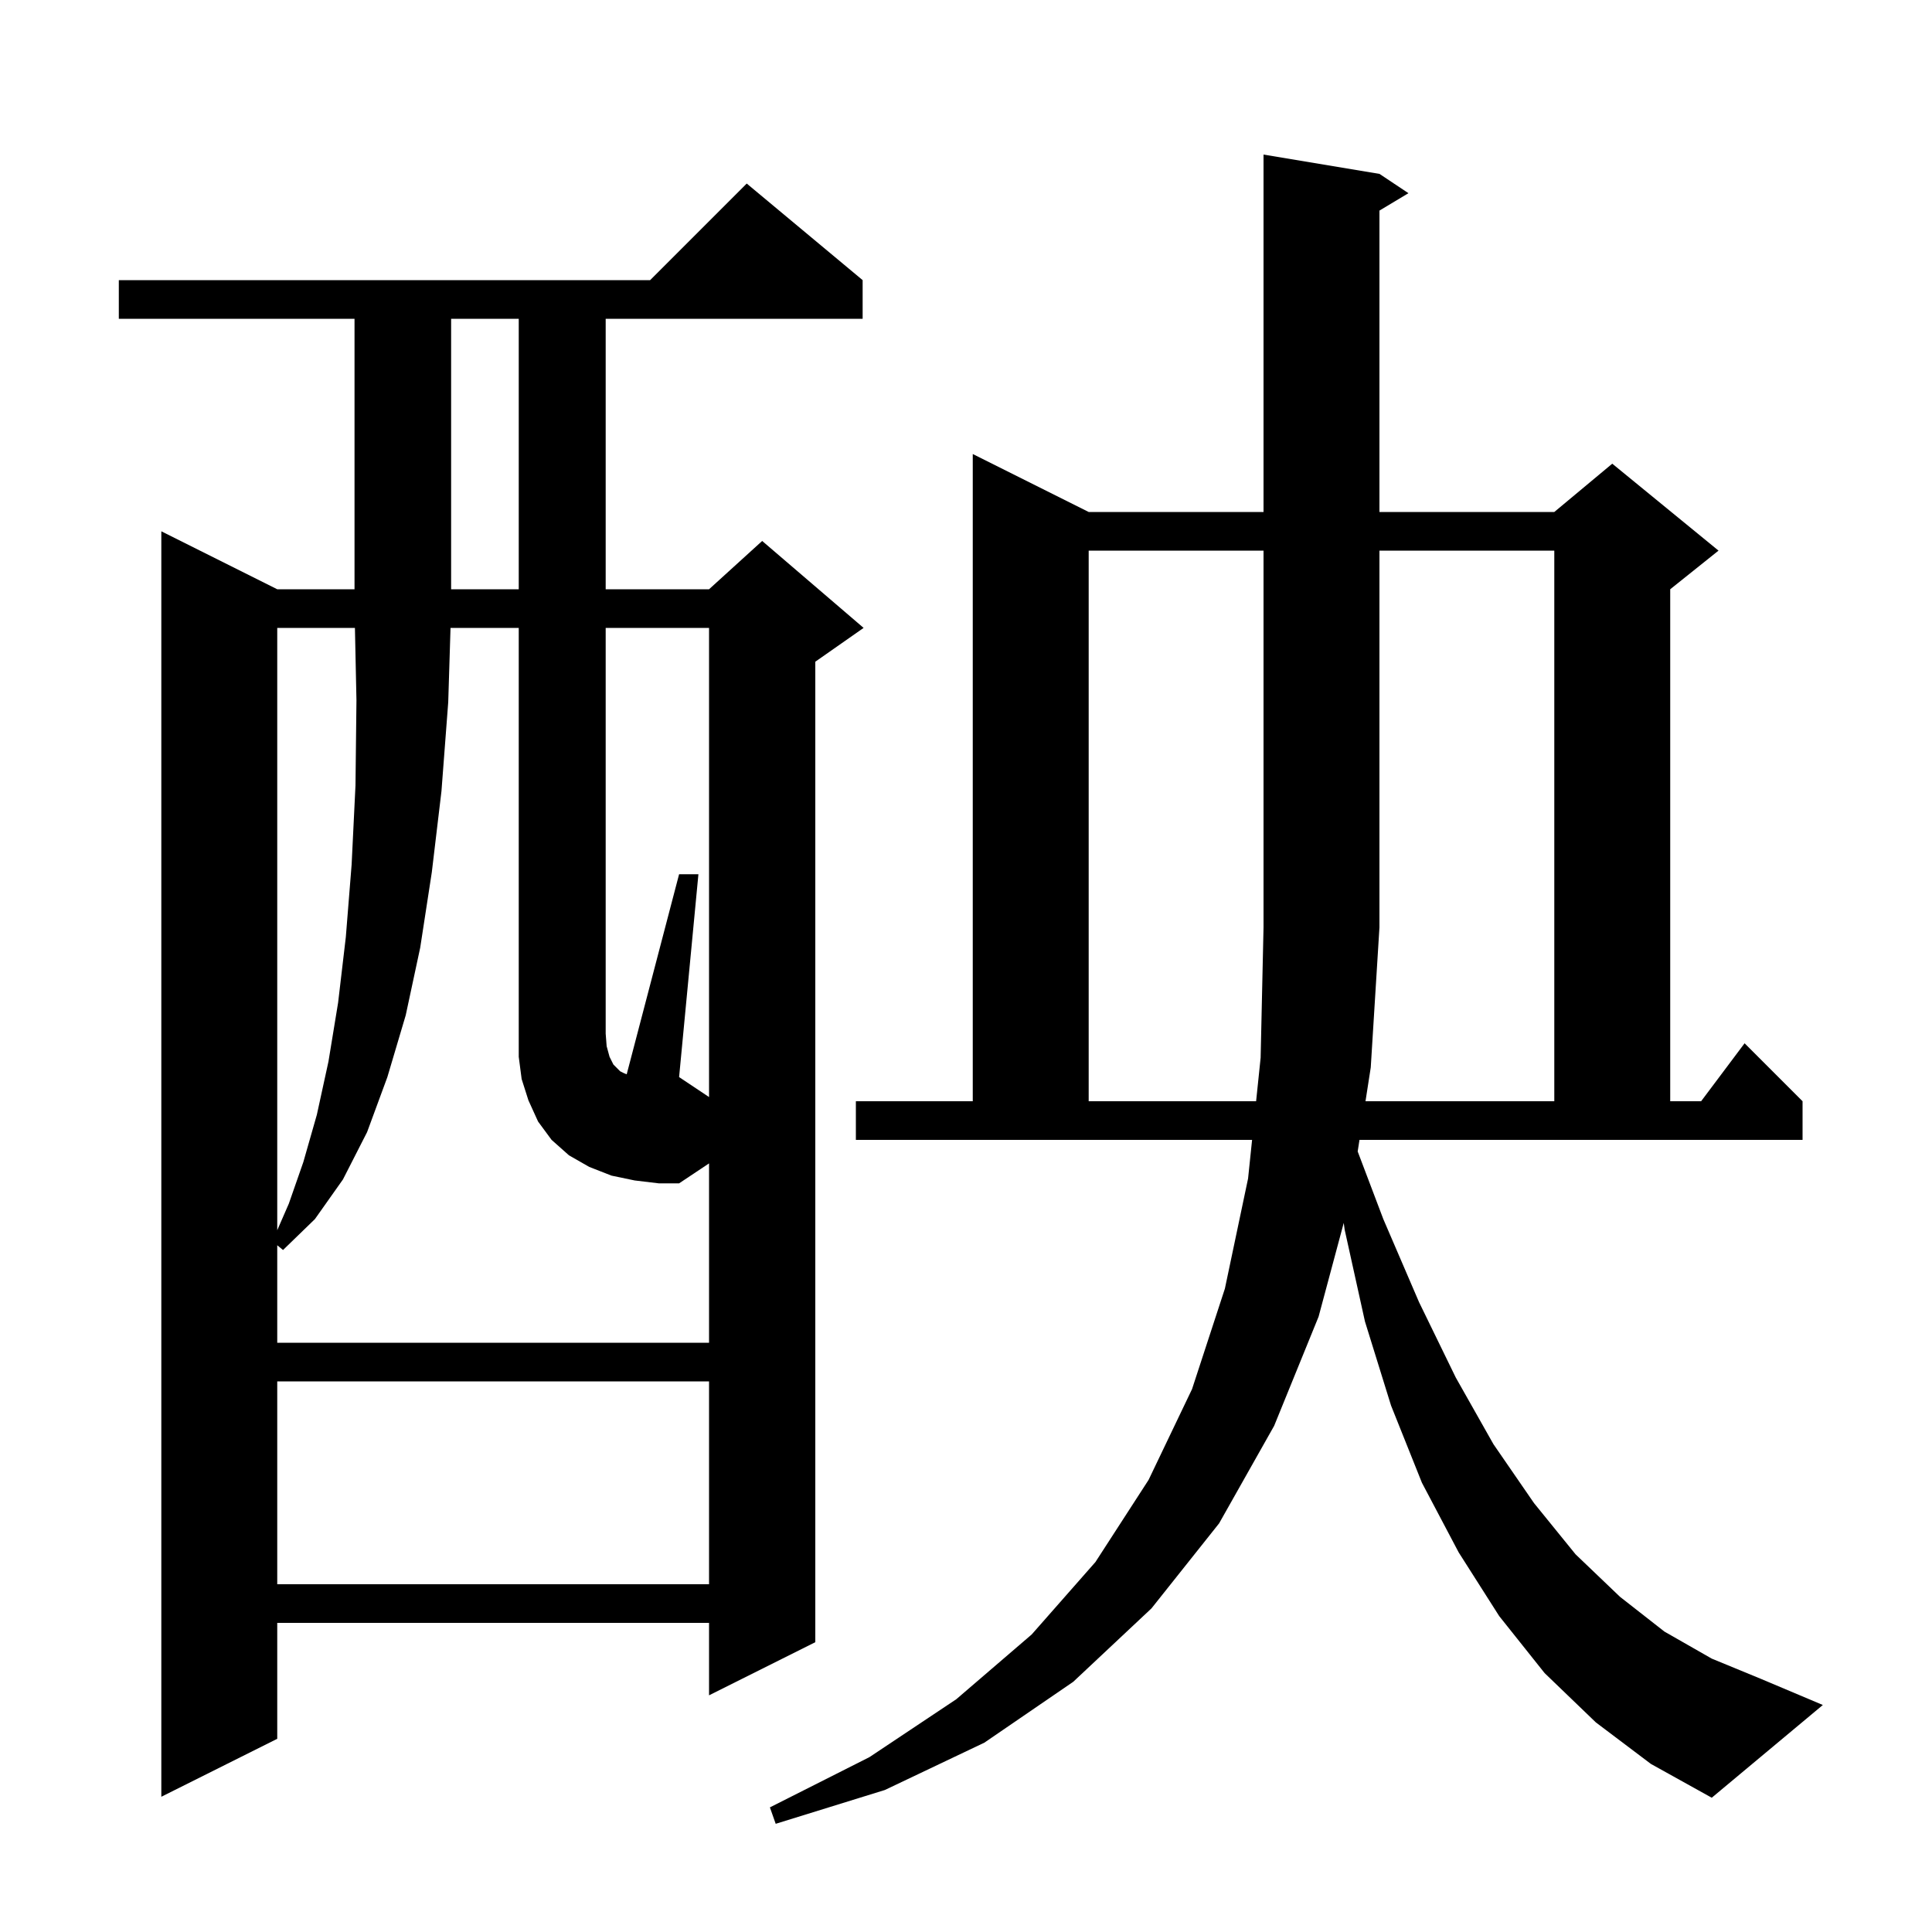 <svg xmlns="http://www.w3.org/2000/svg" xmlns:xlink="http://www.w3.org/1999/xlink" version="1.1" baseProfile="full" viewBox="0 0 200 200" width="200" height="200"><g fill="currentColor"><path d="M 140.547 119.199 L 143.2 126.2 L 146.9 134.8 L 150.7 142.6 L 154.6 149.5 L 158.8 155.6 L 163.1 160.9 L 167.7 165.3 L 172.3 168.9 L 177.2 171.7 L 182.3 173.8 L 188.7 176.5 L 177.2 186.1 L 170.9 182.6 L 165.2 178.3 L 159.9 173.2 L 155.2 167.3 L 151.0 160.7 L 147.2 153.5 L 144.0 145.5 L 141.3 136.8 L 139.2 127.3 L 139.103 126.596 L 136.5 136.3 L 131.9 147.6 L 126.2 157.7 L 119.2 166.5 L 111.1 174.1 L 101.9 180.4 L 91.6 185.3 L 80.3 188.8 L 79.7 187.1 L 90.0 181.9 L 99.0 175.9 L 106.8 169.2 L 113.4 161.7 L 118.9 153.2 L 123.4 143.8 L 126.8 133.4 L 129.2 122.0 L 129.616 118.0 L 88.6 118.0 L 88.6 114.0 L 100.7 114.0 L 100.7 47.0 L 112.7 53.0 L 130.8 53.0 L 130.8 16.0 L 142.8 18.0 L 145.8 20.0 L 142.8 21.8 L 142.8 53.0 L 160.9 53.0 L 166.9 48.0 L 177.9 57.0 L 172.9 61.0 L 172.9 114.0 L 176.1 114.0 L 180.6 108.0 L 186.6 114.0 L 186.6 118.0 L 140.733 118.0 Z M 89.3 29.0 L 89.3 33.0 L 62.7 33.0 L 62.7 61.0 L 73.4 61.0 L 78.9 56.0 L 89.4 65.0 L 84.4 68.5 L 84.4 170.0 L 73.4 175.5 L 73.4 168.0 L 28.7 168.0 L 28.7 180.0 L 16.7 186.0 L 16.7 55.0 L 28.7 61.0 L 36.7 61.0 L 36.7 33.0 L 12.3 33.0 L 12.3 29.0 L 67.3 29.0 L 77.3 19.0 Z M 28.7 143.0 L 28.7 164.0 L 73.4 164.0 L 73.4 143.0 Z M 73.4 65.0 L 62.7 65.0 L 62.7 107.0 L 62.8 108.3 L 63.1 109.4 L 63.5 110.2 L 64.2 110.9 L 64.6 111.1 L 64.876 111.21 L 70.3 90.5 L 72.3 90.5 L 70.3 111.5 L 73.4 113.567 Z M 28.7 65.0 L 28.7 127.353 L 29.9 124.6 L 31.4 120.3 L 32.8 115.4 L 34.0 109.9 L 35.0 103.8 L 35.8 97.0 L 36.4 89.5 L 36.8 81.3 L 36.9 72.5 L 36.742 65.0 Z M 141.356 114.0 L 160.9 114.0 L 160.9 57.0 L 142.8 57.0 L 142.8 96.0 L 141.9 110.5 Z M 46.7 33.0 L 46.7 61.0 L 53.7 61.0 L 53.7 33.0 Z M 65.7 122.2 L 63.3 121.7 L 61.0 120.8 L 58.9 119.6 L 57.1 118.0 L 55.7 116.1 L 54.7 113.9 L 54.0 111.7 L 53.7 109.4 L 53.7 65.0 L 46.638 65.0 L 46.4 72.7 L 45.7 81.9 L 44.7 90.3 L 43.5 98.1 L 42.0 105.1 L 40.1 111.5 L 38.0 117.2 L 35.5 122.1 L 32.6 126.2 L 29.3 129.4 L 28.7 128.909 L 28.7 139.0 L 73.4 139.0 L 73.4 120.433 L 70.3 122.5 L 68.2 122.5 Z M 112.7 57.0 L 112.7 114.0 L 130.032 114.0 L 130.5 109.5 L 130.8 96.0 L 130.8 57.0 Z "/></g></svg>